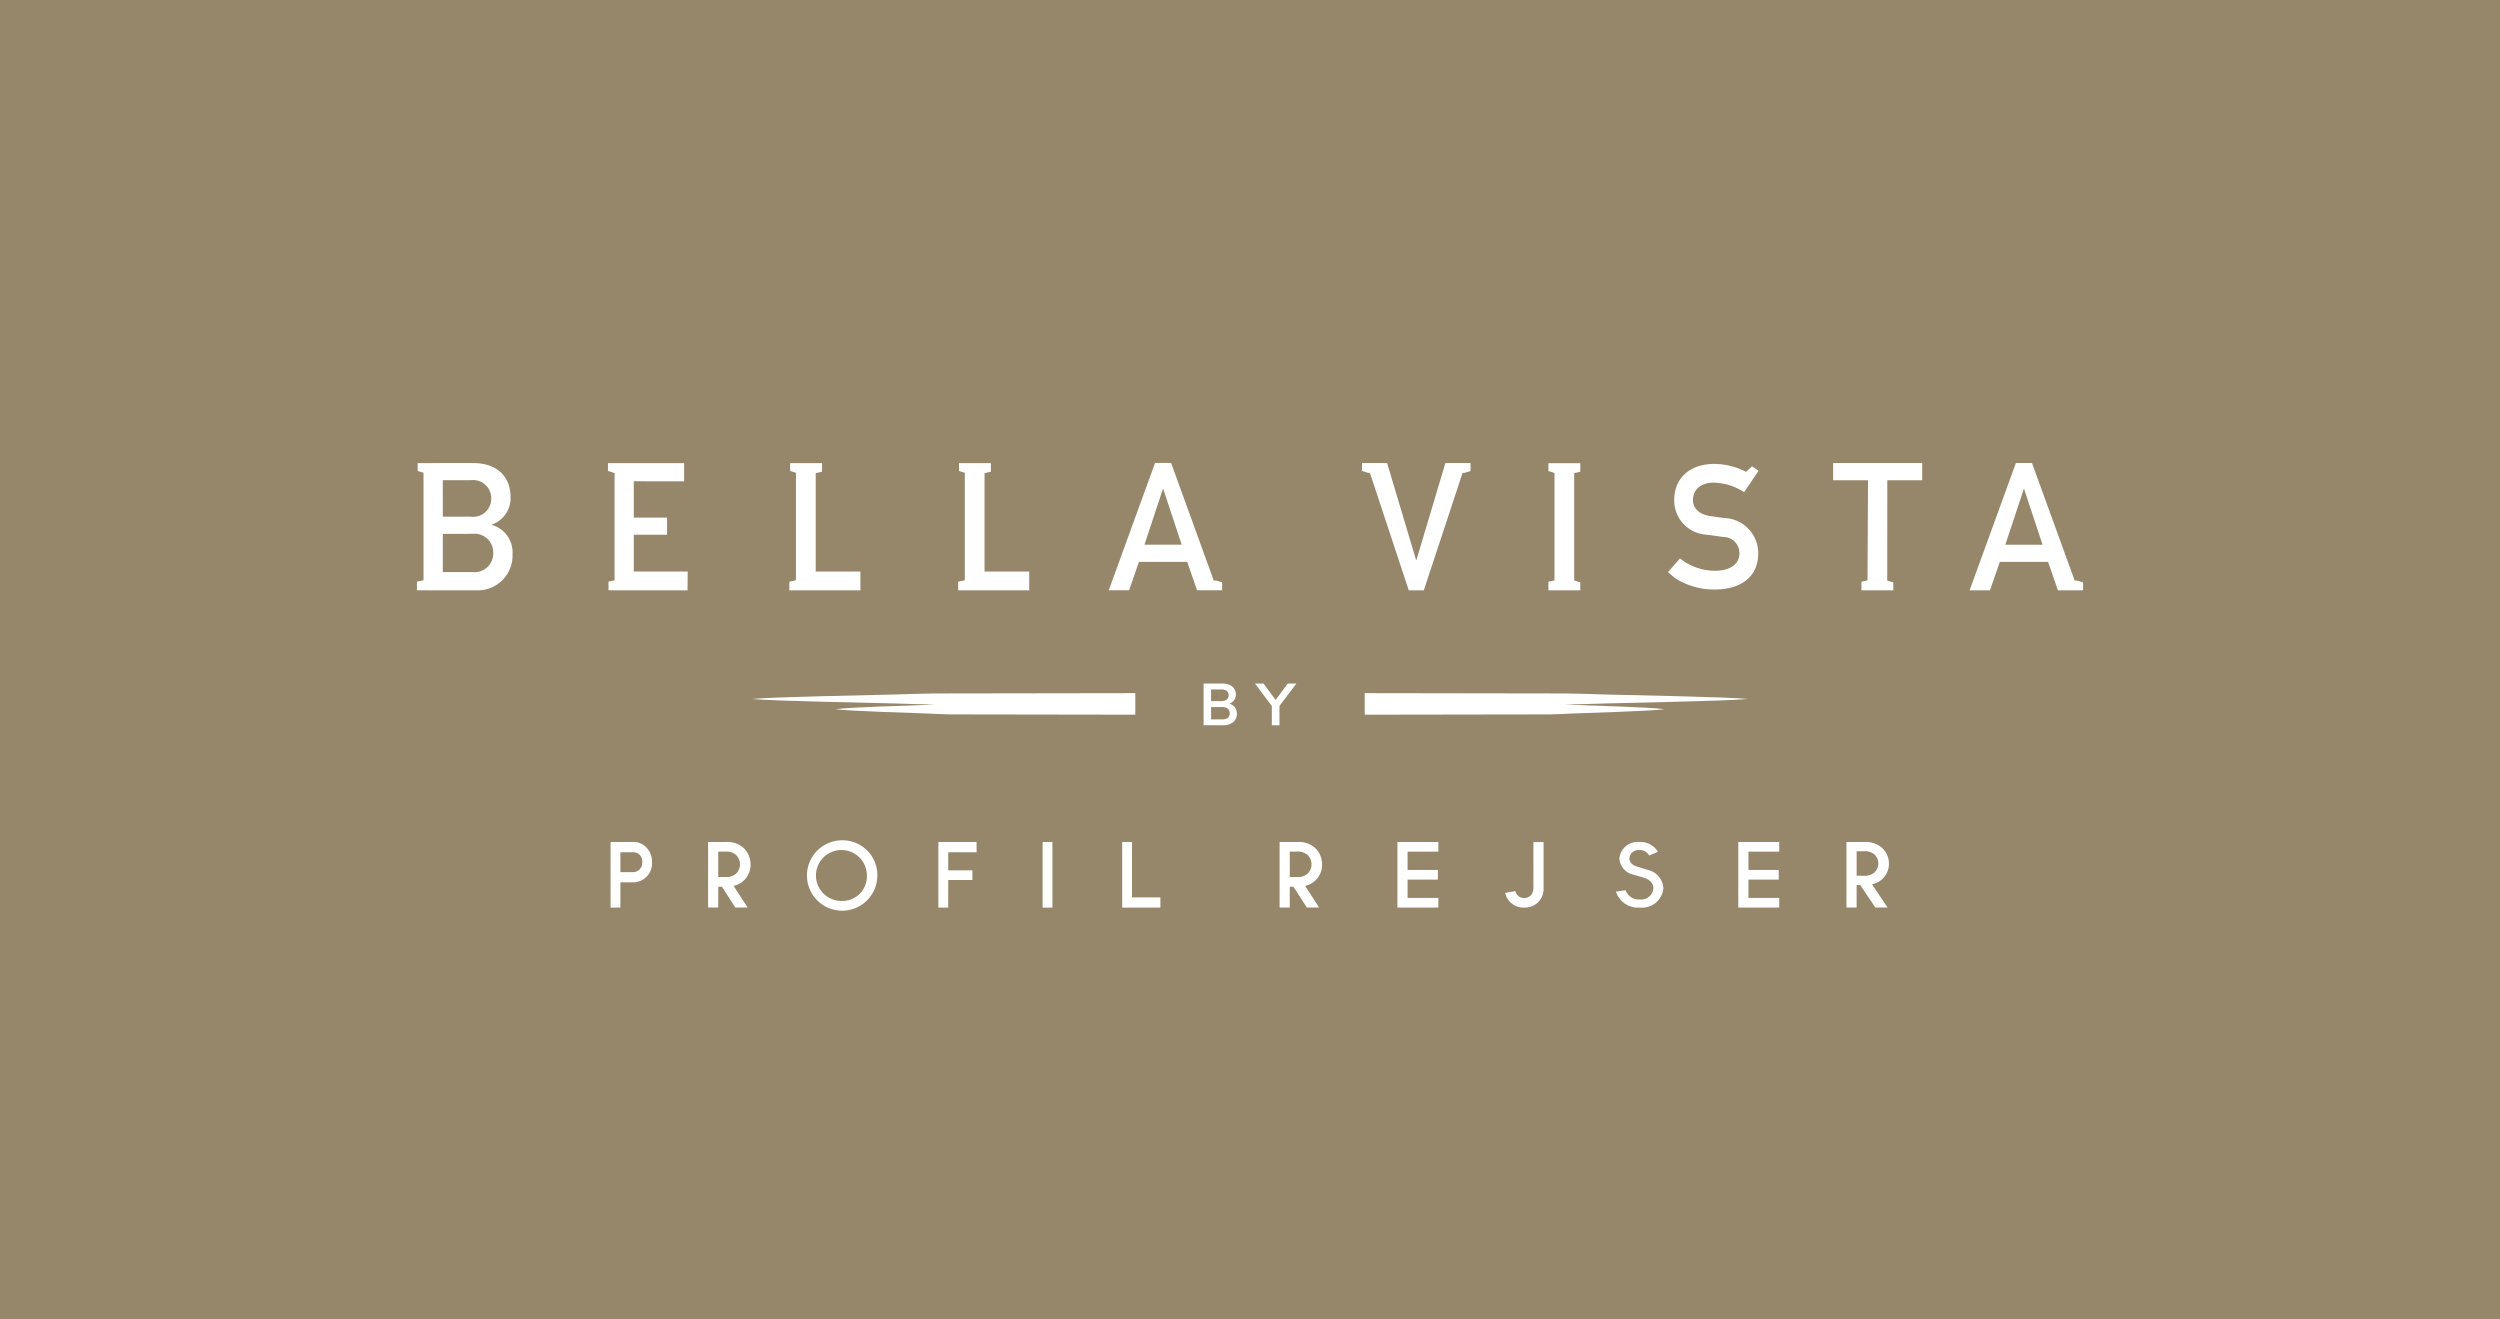 <?xml version="1.0" encoding="UTF-8"?> <svg xmlns="http://www.w3.org/2000/svg" xmlns:xlink="http://www.w3.org/1999/xlink" width="216" height="114" viewBox="0 0 216 114"><defs><clipPath id="clip-path"><rect id="Rectangle_42" data-name="Rectangle 42" width="143.958" height="38.683" fill="#fff"></rect></clipPath></defs><g id="Group_349" data-name="Group 349" transform="translate(-852)"><rect id="Rectangle_48" data-name="Rectangle 48" width="216" height="114" transform="translate(852)" fill="#96866a"></rect><g id="Group_49" data-name="Group 49" transform="translate(0 -24)"><g id="Group_37" data-name="Group 37" transform="translate(888.021 64)"><g id="Group_36" data-name="Group 36" transform="translate(0 0)" clip-path="url(#clip-path)"><path id="Path_2" data-name="Path 2" d="M98.961,197.686h-.848v-5.671h1.864a1.573,1.573,0,0,1,1.157.4,1.8,1.8,0,0,1,.558,1.366,1.634,1.634,0,0,1-1.617,1.721H98.961Zm0-3.066h1.087a.8.8,0,0,0,.8-.86.819.819,0,0,0-.307-.711.778.778,0,0,0-.518-.149H98.961Z" transform="translate(-81.38 -159.267)" fill="#fff"></path><path id="Path_3" data-name="Path 3" d="M151.176,193.949a1.944,1.944,0,0,0-.562-1.378,2.059,2.059,0,0,0-1.545-.553h-1.562v5.664h.878v-1.8h.316l1.159,1.8h1.062l-1.211-1.872a1.856,1.856,0,0,0,1.466-1.861m-1.229.781a1.241,1.241,0,0,1-.957.316h-.606v-2.195h.606a1.241,1.241,0,0,1,.957.316,1.124,1.124,0,0,1,0,1.563" transform="translate(-122.349 -159.27)" fill="#fff"></path><path id="Path_4" data-name="Path 4" d="M633.8,9.851l1.037-1.181a4.915,4.915,0,0,0,3.026,1.064c1.318,0,2.113-.6,2.113-1.483a1.392,1.392,0,0,0-1.393-1.438c-.479-.06-.854-.12-1.408-.195a2.958,2.958,0,0,1-2.832-3c0-1.828,1.274-3.116,3.476-3.116a6.02,6.02,0,0,1,2.729.683l.521-.476.563.381-1.252,1.854a4.979,4.979,0,0,0-2.637-.824c-.989,0-1.783.509-1.783,1.528,0,.6.434,1.2,1.513,1.363.285.045.689.1,1.2.165A3.04,3.04,0,0,1,641.6,8.251c0,1.963-1.453,3.1-3.746,3.1a6.209,6.209,0,0,1-3.4-.957c-.171-.117-.648-.544-.648-.544" transform="translate(-525.71 -0.419)" fill="#fff"></path><path id="Path_5" data-name="Path 5" d="M200.712,191.155a3.041,3.041,0,1,0,3.034,3.041,3.005,3.005,0,0,0-3.034-3.041m0,5.24a2.2,2.2,0,1,1,2.13-2.2,2.118,2.118,0,0,1-2.13,2.2" transform="translate(-163.964 -158.554)" fill="#fff"></path><path id="Path_6" data-name="Path 6" d="M358.1,11h2.175v-.68l-.525-.162-.2,0L355.866,0h-1.39l-4,11h1.761l.849-2.456h4.17l.85,2.456ZM355.152,2.26h.036l1.59,4.8-3.216,0Z" transform="translate(-290.702)" fill="#fff"></path><path id="Path_7" data-name="Path 7" d="M190.976,9.444V.94l.546-.118V.076h-2.753v.68l.5.155V10.2h-.013l-.557.12v.746h6.139V9.444Z" transform="translate(-156.52 -0.063)" fill="#fff"></path><path id="Path_8" data-name="Path 8" d="M2.238,1.526V4.677h2.41A1.561,1.561,0,0,0,6.423,3.1,1.569,1.569,0,0,0,4.647,1.526Zm0,4.634V9.465H4.8A1.612,1.612,0,0,0,6.593,7.812,1.612,1.612,0,0,0,4.8,6.159ZM.571,11.035H0v-.746l.557-.12H.571V.884L.066.729V.049h.5L4.833.043c2.147,0,3.259,1.22,3.259,2.95A2.4,2.4,0,0,1,6.47,5.356v.031A2.465,2.465,0,0,1,8.261,7.92,3,3,0,0,1,5.2,11.04H.86Z" transform="translate(0 -0.036)" fill="#fff"></path><path id="Path_9" data-name="Path 9" d="M276.506,9.444V.94l.546-.118V.076H274.3v.68l.5.155V10.2h-.014l-.557.12v.746h6.139V9.444Z" transform="translate(-227.462 -0.063)" fill="#fff"></path><path id="Path_10" data-name="Path 10" d="M97.358,11.061h-.526v-.746l.526-.113V.918h-.046L96.786.756V.076h6.581V1.651l-4.35-.005V4.781h2.875V6.264H99.017V9.442h4.66l-.019,1.624H97.349Z" transform="translate(-80.279 -0.063)" fill="#fff"></path><path id="Path_11" data-name="Path 11" d="M794.231,11.021h2.175v-.68l-.525-.162-.2,0L791.992.022H790.6l-4,11h1.761l.85-2.456h4.17l.849,2.456Zm-2.953-8.739h.036l1.59,4.8-3.216,0Z" transform="translate(-652.448 -0.018)" fill="#fff"></path><path id="Path_12" data-name="Path 12" d="M575.446,11.084h.525V10.4l-.525-.162V.958l.525-.114V.1h-2.753v.68l.525.162v9.284l-.525.114v.746h2.228Z" transform="translate(-475.456 -0.081)" fill="#fff"></path><path id="Path_13" data-name="Path 13" d="M722.139,10.215l.525.162v.68h-2.753V10.31l.525-.114.042-8.649h-3.012V.065h7.692V1.548h-3.012Z" transform="translate(-595.103 -0.054)" fill="#fff"></path><path id="Path_14" data-name="Path 14" d="M487.449.91l.161,0,.525-.162V.065H485.96l-2.5,8.371h-.031l-2.5-8.371h-2.173v.68l.525.162.161,0,3.355,10.152h1.3Z" transform="translate(-397.102 -0.054)" fill="#fff"></path><path id="Path_15" data-name="Path 15" d="M185.2,116.636l17.61-.027,0,1.861-16.02-.025c-.66-.026-1.32-.035-1.98-.079-1.32-.062-6.589-.187-7.909-.372,1.32-.185,6.589-.31,7.909-.372.264-.018.529-.027.793-.037l-.408,0c-1.035-.028-2.071-.037-3.107-.083-2.071-.065-10.341-.2-12.412-.389,2.071-.194,10.341-.324,12.412-.389,1.035-.046,2.071-.056,3.107-.083" transform="translate(-140.74 -96.721)" fill="#fff"></path><path id="Path_16" data-name="Path 16" d="M497.75,116.636l-17.61-.027,0,1.861,16.02-.025c.66-.026,1.32-.035,1.98-.079,1.32-.062,6.589-.187,7.909-.372-1.32-.185-6.589-.31-7.909-.372-.264-.018-.529-.027-.793-.037l.408,0c1.035-.028,2.071-.037,3.107-.083,2.071-.065,10.341-.2,12.412-.389-2.071-.194-10.341-.324-12.412-.389-1.035-.046-2.071-.056-3.107-.083" transform="translate(-398.249 -96.721)" fill="#fff"></path><path id="Path_17" data-name="Path 17" d="M265.028,197.686h-.848v-5.671h3.3v.885h-2.449v1.562h2.089v.838h-2.089Z" transform="translate(-219.125 -159.267)" fill="#fff"></path><rect id="Rectangle_41" data-name="Rectangle 41" width="0.848" height="5.671" transform="translate(54.06 32.748)" fill="#fff"></rect><path id="Path_18" data-name="Path 18" d="M360.618,197.686h-3.3v-5.671h.848V196.8h2.449Z" transform="translate(-296.38 -159.267)" fill="#fff"></path><path id="Path_19" data-name="Path 19" d="M440.709,193.949a1.944,1.944,0,0,0-.562-1.378,2.059,2.059,0,0,0-1.545-.553h-1.562v5.664h.878v-1.8h.316l1.159,1.8h1.062l-1.211-1.872a1.856,1.856,0,0,0,1.466-1.861m-1.229.781a1.241,1.241,0,0,1-.957.316h-.606v-2.195h.606a1.241,1.241,0,0,1,.957.316,1.124,1.124,0,0,1,0,1.563" transform="translate(-362.503 -159.27)" fill="#fff"></path><path id="Path_20" data-name="Path 20" d="M496.727,197.685h3.538v-.834h-2.66V195.27h2.616v-.834h-2.616v-1.581h2.66v-.834h-3.538Z" transform="translate(-412.011 -159.272)" fill="#fff"></path><path id="Path_21" data-name="Path 21" d="M553.76,195.829a1.134,1.134,0,0,1-.185.755.789.789,0,0,1-.606.275.772.772,0,0,1-.773-.6l-.878.155a1.605,1.605,0,0,0,1.65,1.271,1.654,1.654,0,0,0,1.291-.558,1.69,1.69,0,0,0,.377-1.2v-3.9h-.878Z" transform="translate(-457.292 -159.27)" fill="#fff"></path><path id="Path_22" data-name="Path 22" d="M610.163,194.428l-.889-.276c-.515-.16-.689-.43-.689-.714a.79.79,0,0,1,.872-.721.884.884,0,0,1,.83.473l.764-.328a1.757,1.757,0,0,0-1.595-.844,1.581,1.581,0,0,0-1.736,1.42,1.514,1.514,0,0,0,1.237,1.405l.872.262c.581.182.83.524.83.91a1.056,1.056,0,0,1-1.171.968,1.2,1.2,0,0,1-1.229-.8l-.839.124a2,2,0,0,0,2.068,1.376,1.847,1.847,0,0,0,2.035-1.667,1.714,1.714,0,0,0-1.362-1.588" transform="translate(-503.827 -159.27)" fill="#fff"></path><path id="Path_23" data-name="Path 23" d="M727.876,193.881a1.837,1.837,0,0,0-.562-1.327,2.1,2.1,0,0,0-1.545-.533h-1.562v5.664h.878v-1.944h.316l1.3,1.944h1.063l-1.352-2.012a1.8,1.8,0,0,0,1.466-1.792m-1.229.752a1.27,1.27,0,0,1-.957.3h-.606v-2.113h.606a1.27,1.27,0,0,1,.957.3,1.053,1.053,0,0,1,0,1.5" transform="translate(-600.694 -159.272)" fill="#fff"></path><path id="Path_24" data-name="Path 24" d="M669.412,197.685h3.538v-.834h-2.66V195.27h2.616v-.834H670.29v-1.581h2.66v-.834h-3.538Z" transform="translate(-555.245 -159.272)" fill="#fff"></path><path id="Path_25" data-name="Path 25" d="M401.242,113.8a.916.916,0,0,1,.171.563.869.869,0,0,1-.33.721,1.428,1.428,0,0,1-.908.261h-1.637v-3.607h1.586a1.407,1.407,0,0,1,.883.248.9.9,0,0,1,.169,1.19.864.864,0,0,1-.417.307.873.873,0,0,1,.483.317m-2.059-.542h.834q.681,0,.68-.507a.437.437,0,0,0-.169-.379.87.87,0,0,0-.512-.123h-.834Zm1.443,1.448a.475.475,0,0,0,.164-.4.487.487,0,0,0-.166-.4.827.827,0,0,0-.519-.133h-.921v1.064h.921a.851.851,0,0,0,.522-.128" transform="translate(-330.568 -92.68)" fill="#fff"></path><path id="Path_26" data-name="Path 26" d="M428.129,111.737l-1.463,1.944v1.663h-.66v-1.663l-1.458-1.944h.742l1.044,1.417,1.049-1.417Z" transform="translate(-352.142 -92.681)" fill="#fff"></path></g></g></g></g></svg> 